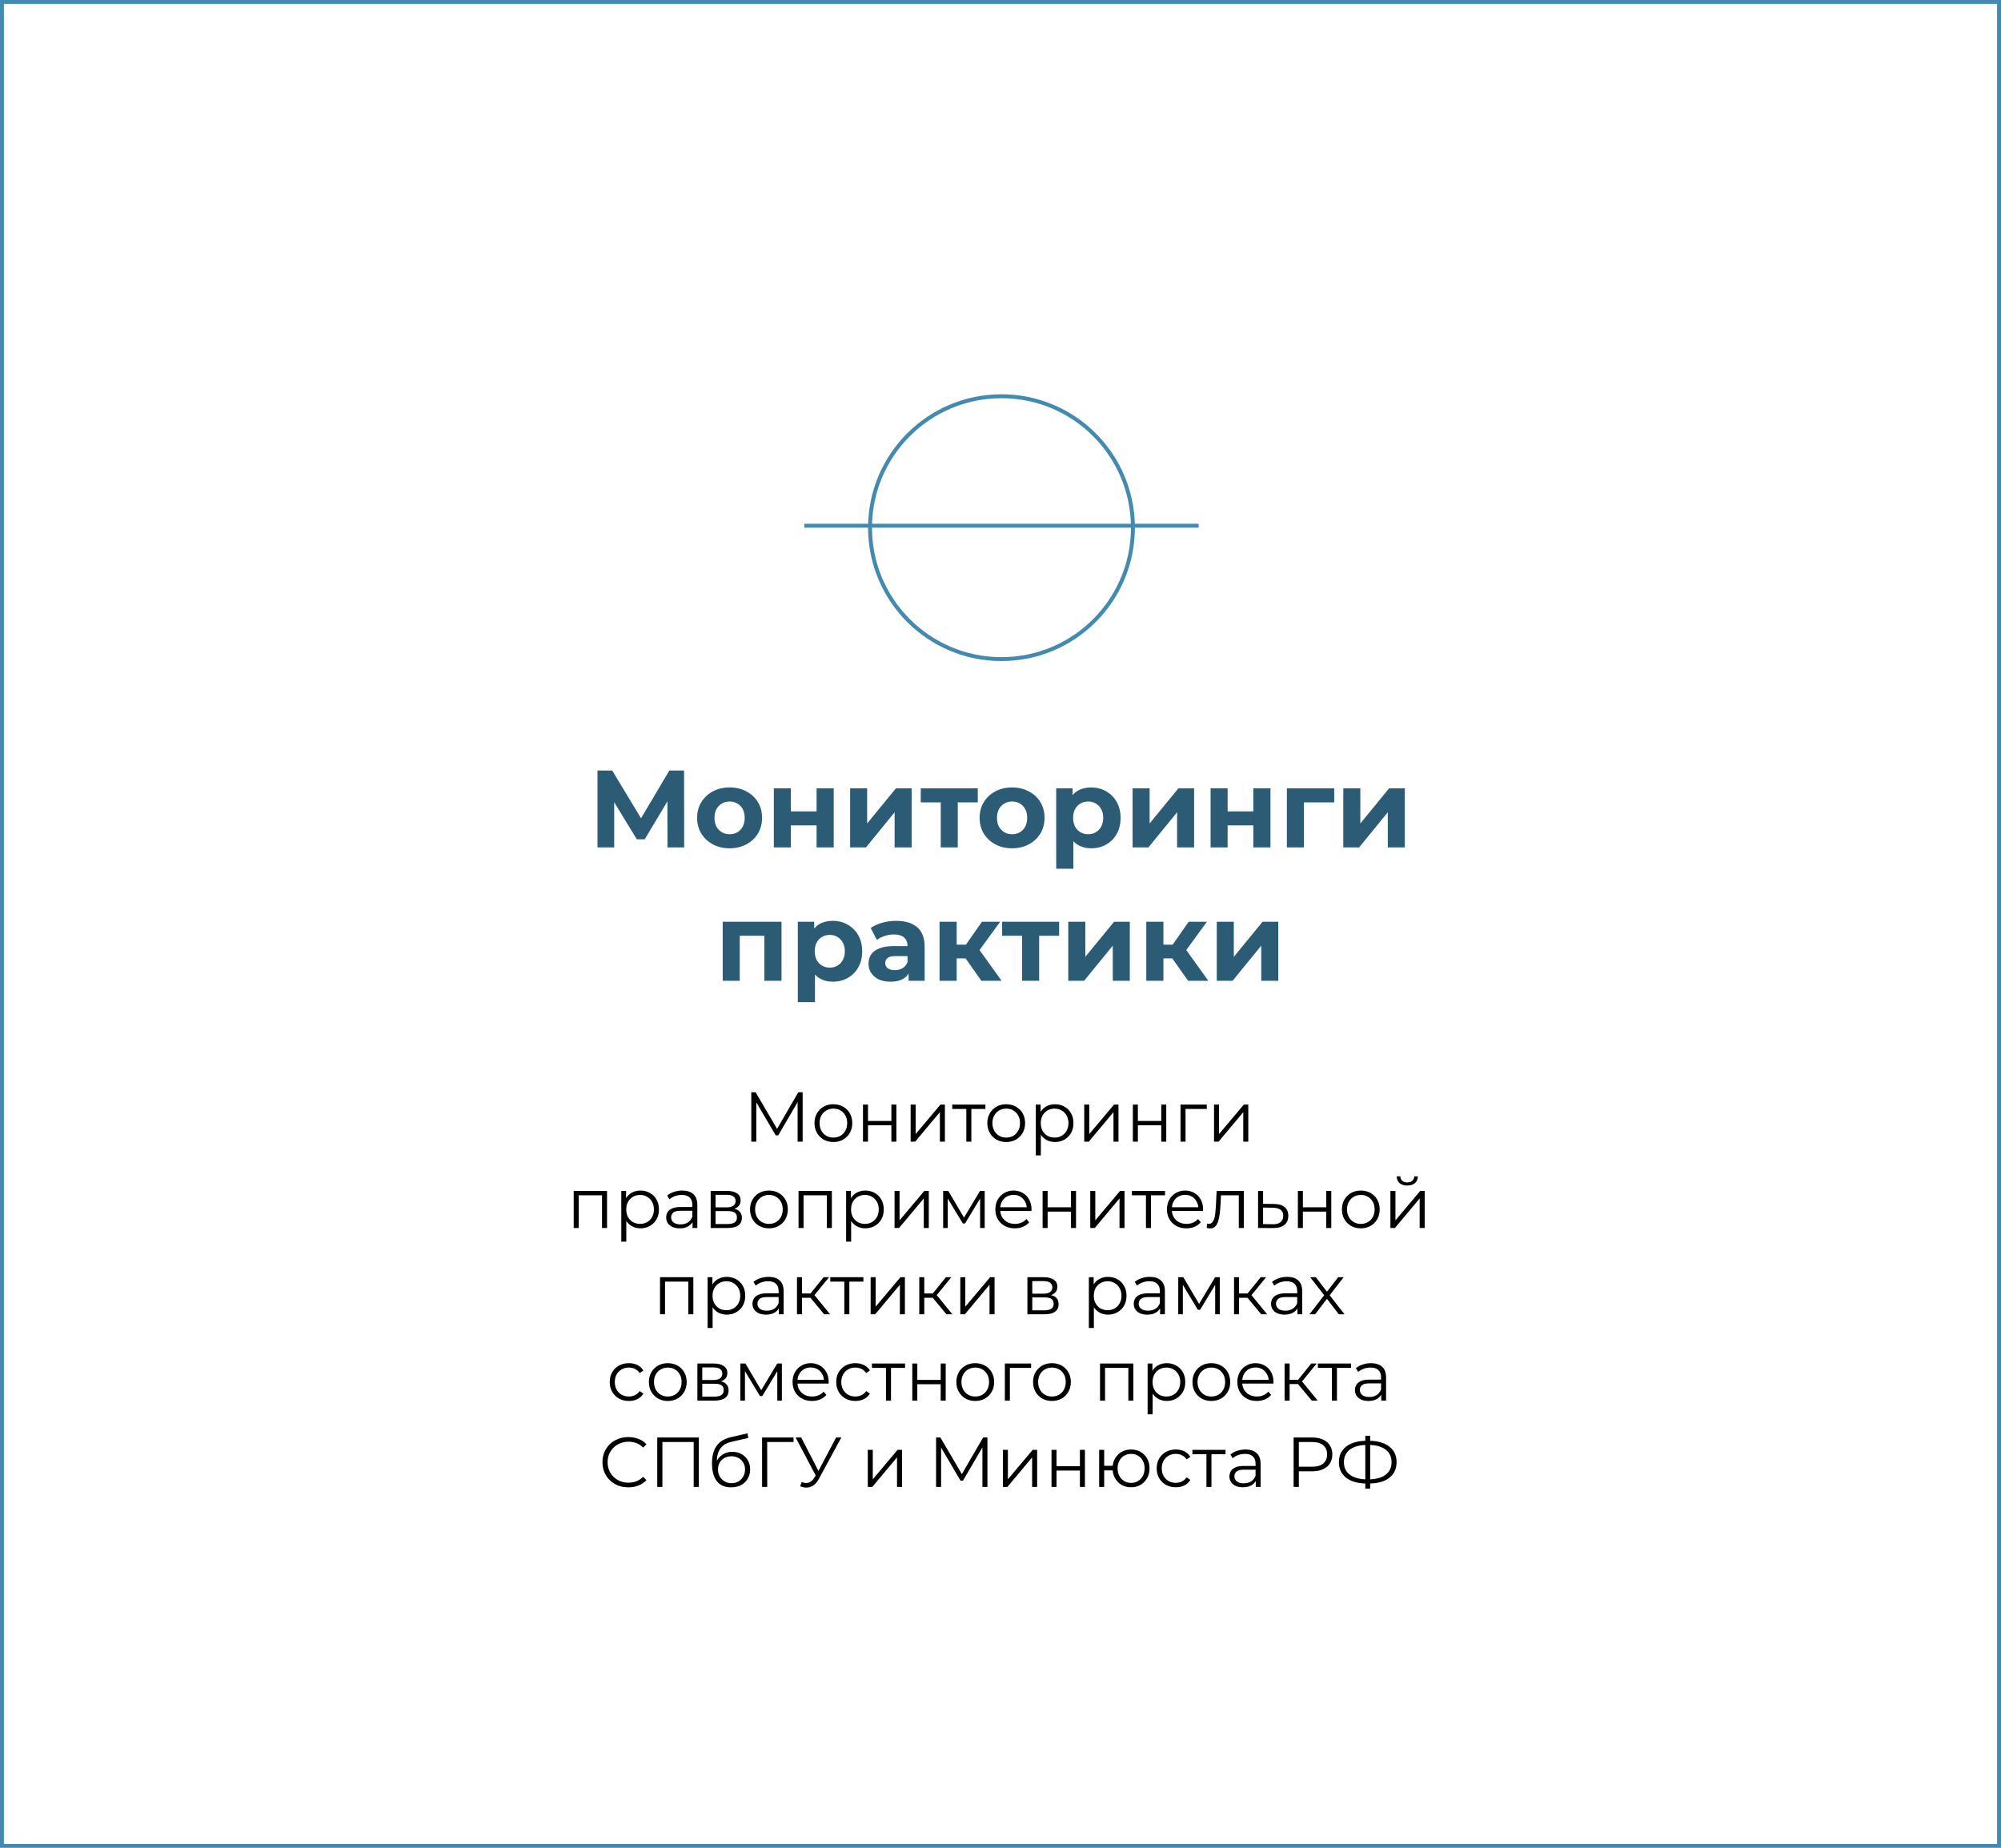 <?xml version="1.0" encoding="UTF-8"?> <svg xmlns="http://www.w3.org/2000/svg" width="510" height="471" viewBox="0 0 510 471" fill="none"><path d="M152.286 216V196.4H156.038L164.382 210.232H162.394L170.598 196.4H174.35L174.378 216H170.122L170.094 202.924H170.906L164.326 213.928H162.31L155.59 202.924H156.542V216H152.286ZM185.967 216.224C184.361 216.224 182.933 215.888 181.683 215.216C180.451 214.544 179.471 213.629 178.743 212.472C178.033 211.296 177.679 209.961 177.679 208.468C177.679 206.956 178.033 205.621 178.743 204.464C179.471 203.288 180.451 202.373 181.683 201.72C182.933 201.048 184.361 200.712 185.967 200.712C187.553 200.712 188.972 201.048 190.223 201.72C191.473 202.373 192.453 203.279 193.163 204.436C193.872 205.593 194.227 206.937 194.227 208.468C194.227 209.961 193.872 211.296 193.163 212.472C192.453 213.629 191.473 214.544 190.223 215.216C188.972 215.888 187.553 216.224 185.967 216.224ZM185.967 212.64C186.695 212.64 187.348 212.472 187.927 212.136C188.505 211.8 188.963 211.324 189.299 210.708C189.635 210.073 189.803 209.327 189.803 208.468C189.803 207.591 189.635 206.844 189.299 206.228C188.963 205.612 188.505 205.136 187.927 204.8C187.348 204.464 186.695 204.296 185.967 204.296C185.239 204.296 184.585 204.464 184.007 204.8C183.428 205.136 182.961 205.612 182.607 206.228C182.271 206.844 182.103 207.591 182.103 208.468C182.103 209.327 182.271 210.073 182.607 210.708C182.961 211.324 183.428 211.8 184.007 212.136C184.585 212.472 185.239 212.64 185.967 212.64ZM197.231 216V200.936H201.571V206.816H208.123V200.936H212.491V216H208.123V210.372H201.571V216H197.231ZM216.672 216V200.936H221.012V209.896L228.348 200.936H232.352V216H228.012V207.04L220.704 216H216.672ZM239.771 216V203.512L240.751 204.52H234.675V200.936H249.207V204.52H243.131L244.111 203.512V216H239.771ZM257.963 216.224C256.357 216.224 254.929 215.888 253.679 215.216C252.447 214.544 251.467 213.629 250.739 212.472C250.029 211.296 249.675 209.961 249.675 208.468C249.675 206.956 250.029 205.621 250.739 204.464C251.467 203.288 252.447 202.373 253.679 201.72C254.929 201.048 256.357 200.712 257.963 200.712C259.549 200.712 260.968 201.048 262.219 201.72C263.469 202.373 264.449 203.279 265.159 204.436C265.868 205.593 266.223 206.937 266.223 208.468C266.223 209.961 265.868 211.296 265.159 212.472C264.449 213.629 263.469 214.544 262.219 215.216C260.968 215.888 259.549 216.224 257.963 216.224ZM257.963 212.64C258.691 212.64 259.344 212.472 259.923 212.136C260.501 211.8 260.959 211.324 261.295 210.708C261.631 210.073 261.799 209.327 261.799 208.468C261.799 207.591 261.631 206.844 261.295 206.228C260.959 205.612 260.501 205.136 259.923 204.8C259.344 204.464 258.691 204.296 257.963 204.296C257.235 204.296 256.581 204.464 256.003 204.8C255.424 205.136 254.957 205.612 254.603 206.228C254.267 206.844 254.099 207.591 254.099 208.468C254.099 209.327 254.267 210.073 254.603 210.708C254.957 211.324 255.424 211.8 256.003 212.136C256.581 212.472 257.235 212.64 257.963 212.64ZM278.103 216.224C276.834 216.224 275.723 215.944 274.771 215.384C273.819 214.824 273.072 213.975 272.531 212.836C272.008 211.679 271.747 210.223 271.747 208.468C271.747 206.695 271.999 205.239 272.503 204.1C273.007 202.961 273.735 202.112 274.687 201.552C275.639 200.992 276.778 200.712 278.103 200.712C279.522 200.712 280.791 201.039 281.911 201.692C283.05 202.327 283.946 203.223 284.599 204.38C285.271 205.537 285.607 206.9 285.607 208.468C285.607 210.055 285.271 211.427 284.599 212.584C283.946 213.741 283.05 214.637 281.911 215.272C280.791 215.907 279.522 216.224 278.103 216.224ZM269.199 221.432V200.936H273.371V204.016L273.287 208.496L273.567 212.948V221.432H269.199ZM277.347 212.64C278.075 212.64 278.719 212.472 279.279 212.136C279.858 211.8 280.315 211.324 280.651 210.708C281.006 210.073 281.183 209.327 281.183 208.468C281.183 207.591 281.006 206.844 280.651 206.228C280.315 205.612 279.858 205.136 279.279 204.8C278.719 204.464 278.075 204.296 277.347 204.296C276.619 204.296 275.966 204.464 275.387 204.8C274.808 205.136 274.351 205.612 274.015 206.228C273.679 206.844 273.511 207.591 273.511 208.468C273.511 209.327 273.679 210.073 274.015 210.708C274.351 211.324 274.808 211.8 275.387 212.136C275.966 212.472 276.619 212.64 277.347 212.64ZM288.668 216V200.936H293.008V209.896L300.344 200.936H304.348V216H300.008V207.04L292.7 216H288.668ZM308.547 216V200.936H312.887V206.816H319.439V200.936H323.807V216H319.439V210.372H312.887V216H308.547ZM327.989 216V200.936H340.057V204.52H331.349L332.329 203.568V216H327.989ZM342.371 216V200.936H346.711V209.896L354.047 200.936H358.051V216H353.711V207.04L346.403 216H342.371ZM184.202 250V234.936H199.182V250H194.814V237.54L195.794 238.52H187.562L188.542 237.54V250H184.202ZM212.246 250.224C210.976 250.224 209.866 249.944 208.914 249.384C207.962 248.824 207.215 247.975 206.674 246.836C206.151 245.679 205.89 244.223 205.89 242.468C205.89 240.695 206.142 239.239 206.646 238.1C207.15 236.961 207.878 236.112 208.83 235.552C209.782 234.992 210.92 234.712 212.246 234.712C213.664 234.712 214.934 235.039 216.054 235.692C217.192 236.327 218.088 237.223 218.742 238.38C219.414 239.537 219.75 240.9 219.75 242.468C219.75 244.055 219.414 245.427 218.742 246.584C218.088 247.741 217.192 248.637 216.054 249.272C214.934 249.907 213.664 250.224 212.246 250.224ZM203.342 255.432V234.936H207.514V238.016L207.43 242.496L207.71 246.948V255.432H203.342ZM211.49 246.64C212.218 246.64 212.862 246.472 213.422 246.136C214 245.8 214.458 245.324 214.794 244.708C215.148 244.073 215.326 243.327 215.326 242.468C215.326 241.591 215.148 240.844 214.794 240.228C214.458 239.612 214 239.136 213.422 238.8C212.862 238.464 212.218 238.296 211.49 238.296C210.762 238.296 210.108 238.464 209.53 238.8C208.951 239.136 208.494 239.612 208.158 240.228C207.822 240.844 207.654 241.591 207.654 242.468C207.654 243.327 207.822 244.073 208.158 244.708C208.494 245.324 208.951 245.8 209.53 246.136C210.108 246.472 210.762 246.64 211.49 246.64ZM231.581 250V247.06L231.301 246.416V241.152C231.301 240.219 231.012 239.491 230.433 238.968C229.873 238.445 229.005 238.184 227.829 238.184C227.026 238.184 226.233 238.315 225.449 238.576C224.684 238.819 224.03 239.155 223.489 239.584L221.921 236.532C222.742 235.953 223.732 235.505 224.889 235.188C226.046 234.871 227.222 234.712 228.417 234.712C230.713 234.712 232.496 235.253 233.765 236.336C235.034 237.419 235.669 239.108 235.669 241.404V250H231.581ZM226.989 250.224C225.813 250.224 224.805 250.028 223.965 249.636C223.125 249.225 222.481 248.675 222.033 247.984C221.585 247.293 221.361 246.519 221.361 245.66C221.361 244.764 221.576 243.98 222.005 243.308C222.453 242.636 223.153 242.113 224.105 241.74C225.057 241.348 226.298 241.152 227.829 241.152H231.833V243.7H228.305C227.278 243.7 226.569 243.868 226.177 244.204C225.804 244.54 225.617 244.96 225.617 245.464C225.617 246.024 225.832 246.472 226.261 246.808C226.709 247.125 227.316 247.284 228.081 247.284C228.809 247.284 229.462 247.116 230.041 246.78C230.62 246.425 231.04 245.912 231.301 245.24L231.973 247.256C231.656 248.227 231.077 248.964 230.237 249.468C229.397 249.972 228.314 250.224 226.989 250.224ZM250.131 250L245.091 242.86L248.647 240.76L255.283 250H250.131ZM239.463 250V234.936H243.831V250H239.463ZM242.543 244.288V240.788H247.807V244.288H242.543ZM249.067 242.972L244.979 242.524L250.271 234.936H254.919L249.067 242.972ZM260.511 250V237.512L261.491 238.52H255.415V234.936H269.947V238.52H263.871L264.851 237.512V250H260.511ZM272.276 250V234.936H276.616V243.896L283.952 234.936H287.956V250H283.616V241.04L276.308 250H272.276ZM302.823 250L297.783 242.86L301.339 240.76L307.975 250H302.823ZM292.155 250V234.936H296.523V250H292.155ZM295.235 244.288V240.788H300.499V244.288H295.235ZM301.759 242.972L297.671 242.524L302.963 234.936H307.611L301.759 242.972ZM310.12 250V234.936H314.46V243.896L321.796 234.936H325.8V250H321.46V241.04L314.152 250H310.12Z" fill="#2C5C75"></path><path d="M0.5 0.5H509.5V470.5H0.5V0.5Z" stroke="#428AAF"></path><path d="M191.483 291V278.4H192.581L198.341 288.228H197.765L203.471 278.4H204.569V291H203.291V280.398H203.597L198.341 289.398H197.711L192.419 280.398H192.761V291H191.483ZM212.397 291.09C211.485 291.09 210.663 290.886 209.931 290.478C209.211 290.058 208.641 289.488 208.221 288.768C207.801 288.036 207.591 287.202 207.591 286.266C207.591 285.318 207.801 284.484 208.221 283.764C208.641 283.044 209.211 282.48 209.931 282.072C210.651 281.664 211.473 281.46 212.397 281.46C213.333 281.46 214.161 281.664 214.881 282.072C215.613 282.48 216.183 283.044 216.591 283.764C217.011 284.484 217.221 285.318 217.221 286.266C217.221 287.202 217.011 288.036 216.591 288.768C216.183 289.488 215.613 290.058 214.881 290.478C214.149 290.886 213.321 291.09 212.397 291.09ZM212.397 289.956C213.081 289.956 213.687 289.806 214.215 289.506C214.743 289.194 215.157 288.762 215.457 288.21C215.769 287.646 215.925 286.998 215.925 286.266C215.925 285.522 215.769 284.874 215.457 284.322C215.157 283.77 214.743 283.344 214.215 283.044C213.687 282.732 213.087 282.576 212.415 282.576C211.743 282.576 211.143 282.732 210.615 283.044C210.087 283.344 209.667 283.77 209.355 284.322C209.043 284.874 208.887 285.522 208.887 286.266C208.887 286.998 209.043 287.646 209.355 288.21C209.667 288.762 210.087 289.194 210.615 289.506C211.143 289.806 211.737 289.956 212.397 289.956ZM219.952 291V281.55H221.23V285.726H227.188V281.55H228.466V291H227.188V286.824H221.23V291H219.952ZM232.099 291V281.55H233.377V289.056L239.695 281.55H240.829V291H239.551V283.476L233.251 291H232.099ZM246.291 291V282.324L246.615 282.666H242.709V281.55H251.151V282.666H247.245L247.569 282.324V291H246.291ZM256.448 291.09C255.536 291.09 254.714 290.886 253.982 290.478C253.262 290.058 252.692 289.488 252.272 288.768C251.852 288.036 251.642 287.202 251.642 286.266C251.642 285.318 251.852 284.484 252.272 283.764C252.692 283.044 253.262 282.48 253.982 282.072C254.702 281.664 255.524 281.46 256.448 281.46C257.384 281.46 258.212 281.664 258.932 282.072C259.664 282.48 260.234 283.044 260.642 283.764C261.062 284.484 261.272 285.318 261.272 286.266C261.272 287.202 261.062 288.036 260.642 288.768C260.234 289.488 259.664 290.058 258.932 290.478C258.2 290.886 257.372 291.09 256.448 291.09ZM256.448 289.956C257.132 289.956 257.738 289.806 258.266 289.506C258.794 289.194 259.208 288.762 259.508 288.21C259.82 287.646 259.976 286.998 259.976 286.266C259.976 285.522 259.82 284.874 259.508 284.322C259.208 283.77 258.794 283.344 258.266 283.044C257.738 282.732 257.138 282.576 256.466 282.576C255.794 282.576 255.194 282.732 254.666 283.044C254.138 283.344 253.718 283.77 253.406 284.322C253.094 284.874 252.938 285.522 252.938 286.266C252.938 286.998 253.094 287.646 253.406 288.21C253.718 288.762 254.138 289.194 254.666 289.506C255.194 289.806 255.788 289.956 256.448 289.956ZM268.881 291.09C268.065 291.09 267.327 290.904 266.667 290.532C266.007 290.148 265.479 289.602 265.083 288.894C264.699 288.174 264.507 287.298 264.507 286.266C264.507 285.234 264.699 284.364 265.083 283.656C265.467 282.936 265.989 282.39 266.649 282.018C267.309 281.646 268.053 281.46 268.881 281.46C269.781 281.46 270.585 281.664 271.293 282.072C272.013 282.468 272.577 283.032 272.985 283.764C273.393 284.484 273.597 285.318 273.597 286.266C273.597 287.226 273.393 288.066 272.985 288.786C272.577 289.506 272.013 290.07 271.293 290.478C270.585 290.886 269.781 291.09 268.881 291.09ZM264.003 294.492V281.55H265.227V284.394L265.101 286.284L265.281 288.192V294.492H264.003ZM268.791 289.956C269.463 289.956 270.063 289.806 270.591 289.506C271.119 289.194 271.539 288.762 271.851 288.21C272.163 287.646 272.319 286.998 272.319 286.266C272.319 285.534 272.163 284.892 271.851 284.34C271.539 283.788 271.119 283.356 270.591 283.044C270.063 282.732 269.463 282.576 268.791 282.576C268.119 282.576 267.513 282.732 266.973 283.044C266.445 283.356 266.025 283.788 265.713 284.34C265.413 284.892 265.263 285.534 265.263 286.266C265.263 286.998 265.413 287.646 265.713 288.21C266.025 288.762 266.445 289.194 266.973 289.506C267.513 289.806 268.119 289.956 268.791 289.956ZM276.343 291V281.55H277.621V289.056L283.939 281.55H285.073V291H283.795V283.476L277.495 291H276.343ZM288.735 291V281.55H290.013V285.726H295.971V281.55H297.249V291H295.971V286.824H290.013V291H288.735ZM300.882 291V281.55H307.578V282.666H301.836L302.16 282.342V291H300.882ZM309.425 291V281.55H310.703V289.056L317.021 281.55H318.155V291H316.877V283.476L310.577 291H309.425ZM146.221 313V303.55H154.717V313H153.439V304.324L153.763 304.666H147.175L147.499 304.324V313H146.221ZM163.228 313.09C162.412 313.09 161.674 312.904 161.014 312.532C160.354 312.148 159.826 311.602 159.43 310.894C159.046 310.174 158.854 309.298 158.854 308.266C158.854 307.234 159.046 306.364 159.43 305.656C159.814 304.936 160.336 304.39 160.996 304.018C161.656 303.646 162.4 303.46 163.228 303.46C164.128 303.46 164.932 303.664 165.64 304.072C166.36 304.468 166.924 305.032 167.332 305.764C167.74 306.484 167.944 307.318 167.944 308.266C167.944 309.226 167.74 310.066 167.332 310.786C166.924 311.506 166.36 312.07 165.64 312.478C164.932 312.886 164.128 313.09 163.228 313.09ZM158.35 316.492V303.55H159.574V306.394L159.448 308.284L159.628 310.192V316.492H158.35ZM163.138 311.956C163.81 311.956 164.41 311.806 164.938 311.506C165.466 311.194 165.886 310.762 166.198 310.21C166.51 309.646 166.666 308.998 166.666 308.266C166.666 307.534 166.51 306.892 166.198 306.34C165.886 305.788 165.466 305.356 164.938 305.044C164.41 304.732 163.81 304.576 163.138 304.576C162.466 304.576 161.86 304.732 161.32 305.044C160.792 305.356 160.372 305.788 160.06 306.34C159.76 306.892 159.61 307.534 159.61 308.266C159.61 308.998 159.76 309.646 160.06 310.21C160.372 310.762 160.792 311.194 161.32 311.506C161.86 311.806 162.466 311.956 163.138 311.956ZM176.505 313V310.912L176.451 310.57V307.078C176.451 306.274 176.223 305.656 175.767 305.224C175.323 304.792 174.657 304.576 173.769 304.576C173.157 304.576 172.575 304.678 172.023 304.882C171.471 305.086 171.003 305.356 170.619 305.692L170.043 304.738C170.523 304.33 171.099 304.018 171.771 303.802C172.443 303.574 173.151 303.46 173.895 303.46C175.119 303.46 176.061 303.766 176.721 304.378C177.393 304.978 177.729 305.896 177.729 307.132V313H176.505ZM173.247 313.09C172.539 313.09 171.921 312.976 171.393 312.748C170.877 312.508 170.481 312.184 170.205 311.776C169.929 311.356 169.791 310.876 169.791 310.336C169.791 309.844 169.905 309.4 170.133 309.004C170.373 308.596 170.757 308.272 171.285 308.032C171.825 307.78 172.545 307.654 173.445 307.654H176.703V308.608H173.481C172.569 308.608 171.933 308.77 171.573 309.094C171.225 309.418 171.051 309.82 171.051 310.3C171.051 310.84 171.261 311.272 171.681 311.596C172.101 311.92 172.689 312.082 173.445 312.082C174.165 312.082 174.783 311.92 175.299 311.596C175.827 311.26 176.211 310.78 176.451 310.156L176.739 311.038C176.499 311.662 176.079 312.16 175.479 312.532C174.891 312.904 174.147 313.09 173.247 313.09ZM181.131 313V303.55H185.307C186.375 303.55 187.215 303.754 187.827 304.162C188.451 304.57 188.763 305.17 188.763 305.962C188.763 306.73 188.469 307.324 187.881 307.744C187.293 308.152 186.519 308.356 185.559 308.356L185.811 307.978C186.939 307.978 187.767 308.188 188.295 308.608C188.823 309.028 189.087 309.634 189.087 310.426C189.087 311.242 188.787 311.878 188.187 312.334C187.599 312.778 186.681 313 185.433 313H181.131ZM182.373 311.992H185.379C186.183 311.992 186.789 311.866 187.197 311.614C187.617 311.35 187.827 310.93 187.827 310.354C187.827 309.778 187.641 309.358 187.269 309.094C186.897 308.83 186.309 308.698 185.505 308.698H182.373V311.992ZM182.373 307.744H185.217C185.949 307.744 186.507 307.606 186.891 307.33C187.287 307.054 187.485 306.652 187.485 306.124C187.485 305.596 187.287 305.2 186.891 304.936C186.507 304.672 185.949 304.54 185.217 304.54H182.373V307.744ZM195.97 313.09C195.058 313.09 194.236 312.886 193.504 312.478C192.784 312.058 192.214 311.488 191.794 310.768C191.374 310.036 191.164 309.202 191.164 308.266C191.164 307.318 191.374 306.484 191.794 305.764C192.214 305.044 192.784 304.48 193.504 304.072C194.224 303.664 195.046 303.46 195.97 303.46C196.906 303.46 197.734 303.664 198.454 304.072C199.186 304.48 199.756 305.044 200.164 305.764C200.584 306.484 200.794 307.318 200.794 308.266C200.794 309.202 200.584 310.036 200.164 310.768C199.756 311.488 199.186 312.058 198.454 312.478C197.722 312.886 196.894 313.09 195.97 313.09ZM195.97 311.956C196.654 311.956 197.26 311.806 197.788 311.506C198.316 311.194 198.73 310.762 199.03 310.21C199.342 309.646 199.498 308.998 199.498 308.266C199.498 307.522 199.342 306.874 199.03 306.322C198.73 305.77 198.316 305.344 197.788 305.044C197.26 304.732 196.66 304.576 195.988 304.576C195.316 304.576 194.716 304.732 194.188 305.044C193.66 305.344 193.24 305.77 192.928 306.322C192.616 306.874 192.46 307.522 192.46 308.266C192.46 308.998 192.616 309.646 192.928 310.21C193.24 310.762 193.66 311.194 194.188 311.506C194.716 311.806 195.31 311.956 195.97 311.956ZM203.525 313V303.55H212.021V313H210.743V304.324L211.067 304.666H204.479L204.803 304.324V313H203.525ZM220.532 313.09C219.716 313.09 218.978 312.904 218.318 312.532C217.658 312.148 217.13 311.602 216.734 310.894C216.35 310.174 216.158 309.298 216.158 308.266C216.158 307.234 216.35 306.364 216.734 305.656C217.118 304.936 217.64 304.39 218.3 304.018C218.96 303.646 219.704 303.46 220.532 303.46C221.432 303.46 222.236 303.664 222.944 304.072C223.664 304.468 224.228 305.032 224.636 305.764C225.044 306.484 225.248 307.318 225.248 308.266C225.248 309.226 225.044 310.066 224.636 310.786C224.228 311.506 223.664 312.07 222.944 312.478C222.236 312.886 221.432 313.09 220.532 313.09ZM215.654 316.492V303.55H216.878V306.394L216.752 308.284L216.932 310.192V316.492H215.654ZM220.442 311.956C221.114 311.956 221.714 311.806 222.242 311.506C222.77 311.194 223.19 310.762 223.502 310.21C223.814 309.646 223.97 308.998 223.97 308.266C223.97 307.534 223.814 306.892 223.502 306.34C223.19 305.788 222.77 305.356 222.242 305.044C221.714 304.732 221.114 304.576 220.442 304.576C219.77 304.576 219.164 304.732 218.624 305.044C218.096 305.356 217.676 305.788 217.364 306.34C217.064 306.892 216.914 307.534 216.914 308.266C216.914 308.998 217.064 309.646 217.364 310.21C217.676 310.762 218.096 311.194 218.624 311.506C219.164 311.806 219.77 311.956 220.442 311.956ZM227.994 313V303.55H229.272V311.056L235.59 303.55H236.724V313H235.446V305.476L229.146 313H227.994ZM240.387 313V303.55H241.683L245.967 310.804H245.427L249.783 303.55H250.971V313H249.801V305.008L250.035 305.116L245.967 311.848H245.391L241.287 305.044L241.557 304.99V313H240.387ZM258.657 313.09C257.673 313.09 256.809 312.886 256.065 312.478C255.321 312.058 254.739 311.488 254.319 310.768C253.899 310.036 253.689 309.202 253.689 308.266C253.689 307.33 253.887 306.502 254.283 305.782C254.691 305.062 255.243 304.498 255.939 304.09C256.647 303.67 257.439 303.46 258.315 303.46C259.203 303.46 259.989 303.664 260.673 304.072C261.369 304.468 261.915 305.032 262.311 305.764C262.707 306.484 262.905 307.318 262.905 308.266C262.905 308.326 262.899 308.392 262.887 308.464C262.887 308.524 262.887 308.59 262.887 308.662H254.661V307.708H262.203L261.699 308.086C261.699 307.402 261.549 306.796 261.249 306.268C260.961 305.728 260.565 305.308 260.061 305.008C259.557 304.708 258.975 304.558 258.315 304.558C257.667 304.558 257.085 304.708 256.569 305.008C256.053 305.308 255.651 305.728 255.363 306.268C255.075 306.808 254.931 307.426 254.931 308.122V308.32C254.931 309.04 255.087 309.676 255.399 310.228C255.723 310.768 256.167 311.194 256.731 311.506C257.307 311.806 257.961 311.956 258.693 311.956C259.269 311.956 259.803 311.854 260.295 311.65C260.799 311.446 261.231 311.134 261.591 310.714L262.311 311.542C261.891 312.046 261.363 312.43 260.727 312.694C260.103 312.958 259.413 313.09 258.657 313.09ZM265.734 313V303.55H267.012V307.726H272.97V303.55H274.248V313H272.97V308.824H267.012V313H265.734ZM277.881 313V303.55H279.159V311.056L285.477 303.55H286.611V313H285.333V305.476L279.033 313H277.881ZM292.073 313V304.324L292.397 304.666H288.491V303.55H296.933V304.666H293.027L293.351 304.324V313H292.073ZM302.392 313.09C301.408 313.09 300.544 312.886 299.8 312.478C299.056 312.058 298.474 311.488 298.054 310.768C297.634 310.036 297.424 309.202 297.424 308.266C297.424 307.33 297.622 306.502 298.018 305.782C298.426 305.062 298.978 304.498 299.674 304.09C300.382 303.67 301.174 303.46 302.05 303.46C302.938 303.46 303.724 303.664 304.408 304.072C305.104 304.468 305.65 305.032 306.046 305.764C306.442 306.484 306.64 307.318 306.64 308.266C306.64 308.326 306.634 308.392 306.622 308.464C306.622 308.524 306.622 308.59 306.622 308.662H298.396V307.708H305.938L305.434 308.086C305.434 307.402 305.284 306.796 304.984 306.268C304.696 305.728 304.3 305.308 303.796 305.008C303.292 304.708 302.71 304.558 302.05 304.558C301.402 304.558 300.82 304.708 300.304 305.008C299.788 305.308 299.386 305.728 299.098 306.268C298.81 306.808 298.666 307.426 298.666 308.122V308.32C298.666 309.04 298.822 309.676 299.134 310.228C299.458 310.768 299.902 311.194 300.466 311.506C301.042 311.806 301.696 311.956 302.428 311.956C303.004 311.956 303.538 311.854 304.03 311.65C304.534 311.446 304.966 311.134 305.326 310.714L306.046 311.542C305.626 312.046 305.098 312.43 304.462 312.694C303.838 312.958 303.148 313.09 302.392 313.09ZM307.547 312.982L307.637 311.884C307.721 311.896 307.799 311.914 307.871 311.938C307.955 311.95 308.027 311.956 308.087 311.956C308.471 311.956 308.777 311.812 309.005 311.524C309.245 311.236 309.425 310.852 309.545 310.372C309.665 309.892 309.749 309.352 309.797 308.752C309.845 308.14 309.887 307.528 309.923 306.916L310.085 303.55H317.015V313H315.737V304.288L316.061 304.666H310.913L311.219 304.27L311.075 307.006C311.039 307.822 310.973 308.602 310.877 309.346C310.793 310.09 310.655 310.744 310.463 311.308C310.283 311.872 310.031 312.316 309.707 312.64C309.383 312.952 308.969 313.108 308.465 313.108C308.321 313.108 308.171 313.096 308.015 313.072C307.871 313.048 307.715 313.018 307.547 312.982ZM324.716 306.88C325.904 306.892 326.804 307.156 327.416 307.672C328.04 308.188 328.352 308.932 328.352 309.904C328.352 310.912 328.016 311.686 327.344 312.226C326.684 312.766 325.724 313.03 324.464 313.018L320.648 313V303.55H321.926V306.844L324.716 306.88ZM324.392 312.046C325.268 312.058 325.928 311.884 326.372 311.524C326.828 311.152 327.056 310.612 327.056 309.904C327.056 309.196 326.834 308.68 326.39 308.356C325.946 308.02 325.28 307.846 324.392 307.834L321.926 307.798V312.01L324.392 312.046ZM330.791 313V303.55H332.069V307.726H338.027V303.55H339.305V313H338.027V308.824H332.069V313H330.791ZM346.825 313.09C345.913 313.09 345.091 312.886 344.359 312.478C343.639 312.058 343.069 311.488 342.649 310.768C342.229 310.036 342.019 309.202 342.019 308.266C342.019 307.318 342.229 306.484 342.649 305.764C343.069 305.044 343.639 304.48 344.359 304.072C345.079 303.664 345.901 303.46 346.825 303.46C347.761 303.46 348.589 303.664 349.309 304.072C350.041 304.48 350.611 305.044 351.019 305.764C351.439 306.484 351.649 307.318 351.649 308.266C351.649 309.202 351.439 310.036 351.019 310.768C350.611 311.488 350.041 312.058 349.309 312.478C348.577 312.886 347.749 313.09 346.825 313.09ZM346.825 311.956C347.509 311.956 348.115 311.806 348.643 311.506C349.171 311.194 349.585 310.762 349.885 310.21C350.197 309.646 350.353 308.998 350.353 308.266C350.353 307.522 350.197 306.874 349.885 306.322C349.585 305.77 349.171 305.344 348.643 305.044C348.115 304.732 347.515 304.576 346.843 304.576C346.171 304.576 345.571 304.732 345.043 305.044C344.515 305.344 344.095 305.77 343.783 306.322C343.471 306.874 343.315 307.522 343.315 308.266C343.315 308.998 343.471 309.646 343.783 310.21C344.095 310.762 344.515 311.194 345.043 311.506C345.571 311.806 346.165 311.956 346.825 311.956ZM354.381 313V303.55H355.659V311.056L361.977 303.55H363.111V313H361.833V305.476L355.533 313H354.381ZM358.665 302.182C357.873 302.182 357.231 301.984 356.739 301.588C356.259 301.18 356.007 300.598 355.983 299.842H356.901C356.913 300.322 357.081 300.7 357.405 300.976C357.729 301.252 358.149 301.39 358.665 301.39C359.181 301.39 359.601 301.252 359.925 300.976C360.261 300.7 360.435 300.322 360.447 299.842H361.365C361.353 300.598 361.101 301.18 360.609 301.588C360.117 301.984 359.469 302.182 358.665 302.182ZM168.22 335V325.55H176.716V335H175.438V326.324L175.762 326.666H169.174L169.498 326.324V335H168.22ZM185.227 335.09C184.411 335.09 183.673 334.904 183.013 334.532C182.353 334.148 181.825 333.602 181.429 332.894C181.045 332.174 180.853 331.298 180.853 330.266C180.853 329.234 181.045 328.364 181.429 327.656C181.813 326.936 182.335 326.39 182.995 326.018C183.655 325.646 184.399 325.46 185.227 325.46C186.127 325.46 186.931 325.664 187.639 326.072C188.359 326.468 188.923 327.032 189.331 327.764C189.739 328.484 189.943 329.318 189.943 330.266C189.943 331.226 189.739 332.066 189.331 332.786C188.923 333.506 188.359 334.07 187.639 334.478C186.931 334.886 186.127 335.09 185.227 335.09ZM180.349 338.492V325.55H181.573V328.394L181.447 330.284L181.627 332.192V338.492H180.349ZM185.137 333.956C185.809 333.956 186.409 333.806 186.937 333.506C187.465 333.194 187.885 332.762 188.197 332.21C188.509 331.646 188.665 330.998 188.665 330.266C188.665 329.534 188.509 328.892 188.197 328.34C187.885 327.788 187.465 327.356 186.937 327.044C186.409 326.732 185.809 326.576 185.137 326.576C184.465 326.576 183.859 326.732 183.319 327.044C182.791 327.356 182.371 327.788 182.059 328.34C181.759 328.892 181.609 329.534 181.609 330.266C181.609 330.998 181.759 331.646 182.059 332.21C182.371 332.762 182.791 333.194 183.319 333.506C183.859 333.806 184.465 333.956 185.137 333.956ZM198.504 335V332.912L198.45 332.57V329.078C198.45 328.274 198.222 327.656 197.766 327.224C197.322 326.792 196.656 326.576 195.768 326.576C195.156 326.576 194.574 326.678 194.022 326.882C193.47 327.086 193.002 327.356 192.618 327.692L192.042 326.738C192.522 326.33 193.098 326.018 193.77 325.802C194.442 325.574 195.15 325.46 195.894 325.46C197.118 325.46 198.06 325.766 198.72 326.378C199.392 326.978 199.728 327.896 199.728 329.132V335H198.504ZM195.246 335.09C194.538 335.09 193.92 334.976 193.392 334.748C192.876 334.508 192.48 334.184 192.204 333.776C191.928 333.356 191.79 332.876 191.79 332.336C191.79 331.844 191.904 331.4 192.132 331.004C192.372 330.596 192.756 330.272 193.284 330.032C193.824 329.78 194.544 329.654 195.444 329.654H198.702V330.608H195.48C194.568 330.608 193.932 330.77 193.572 331.094C193.224 331.418 193.05 331.82 193.05 332.3C193.05 332.84 193.26 333.272 193.68 333.596C194.1 333.92 194.688 334.082 195.444 334.082C196.164 334.082 196.782 333.92 197.298 333.596C197.826 333.26 198.21 332.78 198.45 332.156L198.738 333.038C198.498 333.662 198.078 334.16 197.478 334.532C196.89 334.904 196.146 335.09 195.246 335.09ZM210.06 335L206.172 330.32L207.234 329.69L211.572 335H210.06ZM203.13 335V325.55H204.408V335H203.13ZM204.012 330.788V329.69H207.054V330.788H204.012ZM207.342 330.41L206.154 330.23L209.916 325.55H211.302L207.342 330.41ZM215.195 335V326.324L215.519 326.666H211.613V325.55H220.055V326.666H216.149L216.473 326.324V335H215.195ZM221.903 335V325.55H223.181V333.056L229.499 325.55H230.633V335H229.355V327.476L223.055 335H221.903ZM241.226 335L237.338 330.32L238.4 329.69L242.738 335H241.226ZM234.296 335V325.55H235.574V335H234.296ZM235.178 330.788V329.69H238.22V330.788H235.178ZM238.508 330.41L237.32 330.23L241.082 325.55H242.468L238.508 330.41ZM244.755 335V325.55H246.033V333.056L252.351 325.55H253.485V335H252.207V327.476L245.907 335H244.755ZM261.858 335V325.55H266.034C267.102 325.55 267.942 325.754 268.554 326.162C269.178 326.57 269.49 327.17 269.49 327.962C269.49 328.73 269.196 329.324 268.608 329.744C268.02 330.152 267.246 330.356 266.286 330.356L266.538 329.978C267.666 329.978 268.494 330.188 269.022 330.608C269.55 331.028 269.814 331.634 269.814 332.426C269.814 333.242 269.514 333.878 268.914 334.334C268.326 334.778 267.408 335 266.16 335H261.858ZM263.1 333.992H266.106C266.91 333.992 267.516 333.866 267.924 333.614C268.344 333.35 268.554 332.93 268.554 332.354C268.554 331.778 268.368 331.358 267.996 331.094C267.624 330.83 267.036 330.698 266.232 330.698H263.1V333.992ZM263.1 329.744H265.944C266.676 329.744 267.234 329.606 267.618 329.33C268.014 329.054 268.212 328.652 268.212 328.124C268.212 327.596 268.014 327.2 267.618 326.936C267.234 326.672 266.676 326.54 265.944 326.54H263.1V329.744ZM282.398 335.09C281.582 335.09 280.844 334.904 280.184 334.532C279.524 334.148 278.996 333.602 278.6 332.894C278.216 332.174 278.024 331.298 278.024 330.266C278.024 329.234 278.216 328.364 278.6 327.656C278.984 326.936 279.506 326.39 280.166 326.018C280.826 325.646 281.57 325.46 282.398 325.46C283.298 325.46 284.102 325.664 284.81 326.072C285.53 326.468 286.094 327.032 286.502 327.764C286.91 328.484 287.114 329.318 287.114 330.266C287.114 331.226 286.91 332.066 286.502 332.786C286.094 333.506 285.53 334.07 284.81 334.478C284.102 334.886 283.298 335.09 282.398 335.09ZM277.52 338.492V325.55H278.744V328.394L278.618 330.284L278.798 332.192V338.492H277.52ZM282.308 333.956C282.98 333.956 283.58 333.806 284.108 333.506C284.636 333.194 285.056 332.762 285.368 332.21C285.68 331.646 285.836 330.998 285.836 330.266C285.836 329.534 285.68 328.892 285.368 328.34C285.056 327.788 284.636 327.356 284.108 327.044C283.58 326.732 282.98 326.576 282.308 326.576C281.636 326.576 281.03 326.732 280.49 327.044C279.962 327.356 279.542 327.788 279.23 328.34C278.93 328.892 278.78 329.534 278.78 330.266C278.78 330.998 278.93 331.646 279.23 332.21C279.542 332.762 279.962 333.194 280.49 333.506C281.03 333.806 281.636 333.956 282.308 333.956ZM295.676 335V332.912L295.622 332.57V329.078C295.622 328.274 295.394 327.656 294.938 327.224C294.494 326.792 293.828 326.576 292.94 326.576C292.328 326.576 291.746 326.678 291.194 326.882C290.642 327.086 290.174 327.356 289.79 327.692L289.214 326.738C289.694 326.33 290.27 326.018 290.942 325.802C291.614 325.574 292.322 325.46 293.066 325.46C294.29 325.46 295.232 325.766 295.892 326.378C296.564 326.978 296.9 327.896 296.9 329.132V335H295.676ZM292.418 335.09C291.71 335.09 291.092 334.976 290.564 334.748C290.048 334.508 289.652 334.184 289.376 333.776C289.1 333.356 288.962 332.876 288.962 332.336C288.962 331.844 289.076 331.4 289.304 331.004C289.544 330.596 289.928 330.272 290.456 330.032C290.996 329.78 291.716 329.654 292.616 329.654H295.874V330.608H292.652C291.74 330.608 291.104 330.77 290.744 331.094C290.396 331.418 290.222 331.82 290.222 332.3C290.222 332.84 290.432 333.272 290.852 333.596C291.272 333.92 291.86 334.082 292.616 334.082C293.336 334.082 293.954 333.92 294.47 333.596C294.998 333.26 295.382 332.78 295.622 332.156L295.91 333.038C295.67 333.662 295.25 334.16 294.65 334.532C294.062 334.904 293.318 335.09 292.418 335.09ZM300.302 335V325.55H301.598L305.882 332.804H305.342L309.698 325.55H310.886V335H309.716V327.008L309.95 327.116L305.882 333.848H305.306L301.202 327.044L301.472 326.99V335H300.302ZM321.452 335L317.564 330.32L318.626 329.69L322.964 335H321.452ZM314.522 335V325.55H315.8V335H314.522ZM315.404 330.788V329.69H318.446V330.788H315.404ZM318.734 330.41L317.546 330.23L321.308 325.55H322.694L318.734 330.41ZM330.674 335V332.912L330.62 332.57V329.078C330.62 328.274 330.392 327.656 329.936 327.224C329.492 326.792 328.826 326.576 327.938 326.576C327.326 326.576 326.744 326.678 326.192 326.882C325.64 327.086 325.172 327.356 324.788 327.692L324.212 326.738C324.692 326.33 325.268 326.018 325.94 325.802C326.612 325.574 327.32 325.46 328.064 325.46C329.288 325.46 330.23 325.766 330.89 326.378C331.562 326.978 331.898 327.896 331.898 329.132V335H330.674ZM327.416 335.09C326.708 335.09 326.09 334.976 325.562 334.748C325.046 334.508 324.65 334.184 324.374 333.776C324.098 333.356 323.96 332.876 323.96 332.336C323.96 331.844 324.074 331.4 324.302 331.004C324.542 330.596 324.926 330.272 325.454 330.032C325.994 329.78 326.714 329.654 327.614 329.654H330.872V330.608H327.65C326.738 330.608 326.102 330.77 325.742 331.094C325.394 331.418 325.22 331.82 325.22 332.3C325.22 332.84 325.43 333.272 325.85 333.596C326.27 333.92 326.858 334.082 327.614 334.082C328.334 334.082 328.952 333.92 329.468 333.596C329.996 333.26 330.38 332.78 330.62 332.156L330.908 333.038C330.668 333.662 330.248 334.16 329.648 334.532C329.06 334.904 328.316 335.09 327.416 335.09ZM333.752 335L337.748 329.816L337.73 330.446L333.932 325.55H335.372L338.486 329.6L337.946 329.582L341.06 325.55H342.464L338.63 330.5L338.648 329.816L342.68 335H341.222L337.928 330.68L338.432 330.752L335.192 335H333.752ZM160.279 357.09C159.343 357.09 158.503 356.886 157.759 356.478C157.027 356.058 156.451 355.488 156.031 354.768C155.611 354.036 155.401 353.202 155.401 352.266C155.401 351.318 155.611 350.484 156.031 349.764C156.451 349.044 157.027 348.48 157.759 348.072C158.503 347.664 159.343 347.46 160.279 347.46C161.083 347.46 161.809 347.616 162.457 347.928C163.105 348.24 163.615 348.708 163.987 349.332L163.033 349.98C162.709 349.5 162.307 349.146 161.827 348.918C161.347 348.69 160.825 348.576 160.261 348.576C159.589 348.576 158.983 348.732 158.443 349.044C157.903 349.344 157.477 349.77 157.165 350.322C156.853 350.874 156.697 351.522 156.697 352.266C156.697 353.01 156.853 353.658 157.165 354.21C157.477 354.762 157.903 355.194 158.443 355.506C158.983 355.806 159.589 355.956 160.261 355.956C160.825 355.956 161.347 355.842 161.827 355.614C162.307 355.386 162.709 355.038 163.033 354.57L163.987 355.218C163.615 355.83 163.105 356.298 162.457 356.622C161.809 356.934 161.083 357.09 160.279 357.09ZM170.192 357.09C169.28 357.09 168.458 356.886 167.726 356.478C167.006 356.058 166.436 355.488 166.016 354.768C165.596 354.036 165.386 353.202 165.386 352.266C165.386 351.318 165.596 350.484 166.016 349.764C166.436 349.044 167.006 348.48 167.726 348.072C168.446 347.664 169.268 347.46 170.192 347.46C171.128 347.46 171.956 347.664 172.676 348.072C173.408 348.48 173.978 349.044 174.386 349.764C174.806 350.484 175.016 351.318 175.016 352.266C175.016 353.202 174.806 354.036 174.386 354.768C173.978 355.488 173.408 356.058 172.676 356.478C171.944 356.886 171.116 357.09 170.192 357.09ZM170.192 355.956C170.876 355.956 171.482 355.806 172.01 355.506C172.538 355.194 172.952 354.762 173.252 354.21C173.564 353.646 173.72 352.998 173.72 352.266C173.72 351.522 173.564 350.874 173.252 350.322C172.952 349.77 172.538 349.344 172.01 349.044C171.482 348.732 170.882 348.576 170.21 348.576C169.538 348.576 168.938 348.732 168.41 349.044C167.882 349.344 167.462 349.77 167.15 350.322C166.838 350.874 166.682 351.522 166.682 352.266C166.682 352.998 166.838 353.646 167.15 354.21C167.462 354.762 167.882 355.194 168.41 355.506C168.938 355.806 169.532 355.956 170.192 355.956ZM177.747 357V347.55H181.923C182.991 347.55 183.831 347.754 184.443 348.162C185.067 348.57 185.379 349.17 185.379 349.962C185.379 350.73 185.085 351.324 184.497 351.744C183.909 352.152 183.135 352.356 182.175 352.356L182.427 351.978C183.555 351.978 184.383 352.188 184.911 352.608C185.439 353.028 185.703 353.634 185.703 354.426C185.703 355.242 185.403 355.878 184.803 356.334C184.215 356.778 183.297 357 182.049 357H177.747ZM178.989 355.992H181.995C182.799 355.992 183.405 355.866 183.813 355.614C184.233 355.35 184.443 354.93 184.443 354.354C184.443 353.778 184.257 353.358 183.885 353.094C183.513 352.83 182.925 352.698 182.121 352.698H178.989V355.992ZM178.989 351.744H181.833C182.565 351.744 183.123 351.606 183.507 351.33C183.903 351.054 184.101 350.652 184.101 350.124C184.101 349.596 183.903 349.2 183.507 348.936C183.123 348.672 182.565 348.54 181.833 348.54H178.989V351.744ZM188.698 357V347.55H189.994L194.278 354.804H193.738L198.094 347.55H199.282V357H198.112V349.008L198.346 349.116L194.278 355.848H193.702L189.598 349.044L189.868 348.99V357H188.698ZM206.969 357.09C205.985 357.09 205.121 356.886 204.377 356.478C203.633 356.058 203.051 355.488 202.631 354.768C202.211 354.036 202.001 353.202 202.001 352.266C202.001 351.33 202.199 350.502 202.595 349.782C203.003 349.062 203.555 348.498 204.251 348.09C204.959 347.67 205.751 347.46 206.627 347.46C207.515 347.46 208.301 347.664 208.985 348.072C209.681 348.468 210.227 349.032 210.623 349.764C211.019 350.484 211.217 351.318 211.217 352.266C211.217 352.326 211.211 352.392 211.199 352.464C211.199 352.524 211.199 352.59 211.199 352.662H202.973V351.708H210.515L210.011 352.086C210.011 351.402 209.861 350.796 209.561 350.268C209.273 349.728 208.877 349.308 208.373 349.008C207.869 348.708 207.287 348.558 206.627 348.558C205.979 348.558 205.397 348.708 204.881 349.008C204.365 349.308 203.963 349.728 203.675 350.268C203.387 350.808 203.243 351.426 203.243 352.122V352.32C203.243 353.04 203.399 353.676 203.711 354.228C204.035 354.768 204.479 355.194 205.043 355.506C205.619 355.806 206.273 355.956 207.005 355.956C207.581 355.956 208.115 355.854 208.607 355.65C209.111 355.446 209.543 355.134 209.903 354.714L210.623 355.542C210.203 356.046 209.675 356.43 209.039 356.694C208.415 356.958 207.725 357.09 206.969 357.09ZM218.006 357.09C217.07 357.09 216.23 356.886 215.486 356.478C214.754 356.058 214.178 355.488 213.758 354.768C213.338 354.036 213.128 353.202 213.128 352.266C213.128 351.318 213.338 350.484 213.758 349.764C214.178 349.044 214.754 348.48 215.486 348.072C216.23 347.664 217.07 347.46 218.006 347.46C218.81 347.46 219.536 347.616 220.184 347.928C220.832 348.24 221.342 348.708 221.714 349.332L220.76 349.98C220.436 349.5 220.034 349.146 219.554 348.918C219.074 348.69 218.552 348.576 217.988 348.576C217.316 348.576 216.71 348.732 216.17 349.044C215.63 349.344 215.204 349.77 214.892 350.322C214.58 350.874 214.424 351.522 214.424 352.266C214.424 353.01 214.58 353.658 214.892 354.21C215.204 354.762 215.63 355.194 216.17 355.506C216.71 355.806 217.316 355.956 217.988 355.956C218.552 355.956 219.074 355.842 219.554 355.614C220.034 355.386 220.436 355.038 220.76 354.57L221.714 355.218C221.342 355.83 220.832 356.298 220.184 356.622C219.536 356.934 218.81 357.09 218.006 357.09ZM225.813 357V348.324L226.137 348.666H222.231V347.55H230.673V348.666H226.767L227.091 348.324V357H225.813ZM232.52 357V347.55H233.798V351.726H239.756V347.55H241.034V357H239.756V352.824H233.798V357H232.52ZM248.555 357.09C247.643 357.09 246.821 356.886 246.089 356.478C245.369 356.058 244.799 355.488 244.379 354.768C243.959 354.036 243.749 353.202 243.749 352.266C243.749 351.318 243.959 350.484 244.379 349.764C244.799 349.044 245.369 348.48 246.089 348.072C246.809 347.664 247.631 347.46 248.555 347.46C249.491 347.46 250.319 347.664 251.039 348.072C251.771 348.48 252.341 349.044 252.749 349.764C253.169 350.484 253.379 351.318 253.379 352.266C253.379 353.202 253.169 354.036 252.749 354.768C252.341 355.488 251.771 356.058 251.039 356.478C250.307 356.886 249.479 357.09 248.555 357.09ZM248.555 355.956C249.239 355.956 249.845 355.806 250.373 355.506C250.901 355.194 251.315 354.762 251.615 354.21C251.927 353.646 252.083 352.998 252.083 352.266C252.083 351.522 251.927 350.874 251.615 350.322C251.315 349.77 250.901 349.344 250.373 349.044C249.845 348.732 249.245 348.576 248.573 348.576C247.901 348.576 247.301 348.732 246.773 349.044C246.245 349.344 245.825 349.77 245.513 350.322C245.201 350.874 245.045 351.522 245.045 352.266C245.045 352.998 245.201 353.646 245.513 354.21C245.825 354.762 246.245 355.194 246.773 355.506C247.301 355.806 247.895 355.956 248.555 355.956ZM256.11 357V347.55H262.806V348.666H257.064L257.388 348.342V357H256.11ZM268.102 357.09C267.19 357.09 266.368 356.886 265.636 356.478C264.916 356.058 264.346 355.488 263.926 354.768C263.506 354.036 263.296 353.202 263.296 352.266C263.296 351.318 263.506 350.484 263.926 349.764C264.346 349.044 264.916 348.48 265.636 348.072C266.356 347.664 267.178 347.46 268.102 347.46C269.038 347.46 269.866 347.664 270.586 348.072C271.318 348.48 271.888 349.044 272.296 349.764C272.716 350.484 272.926 351.318 272.926 352.266C272.926 353.202 272.716 354.036 272.296 354.768C271.888 355.488 271.318 356.058 270.586 356.478C269.854 356.886 269.026 357.09 268.102 357.09ZM268.102 355.956C268.786 355.956 269.392 355.806 269.92 355.506C270.448 355.194 270.862 354.762 271.162 354.21C271.474 353.646 271.63 352.998 271.63 352.266C271.63 351.522 271.474 350.874 271.162 350.322C270.862 349.77 270.448 349.344 269.92 349.044C269.392 348.732 268.792 348.576 268.12 348.576C267.448 348.576 266.848 348.732 266.32 349.044C265.792 349.344 265.372 349.77 265.06 350.322C264.748 350.874 264.592 351.522 264.592 352.266C264.592 352.998 264.748 353.646 265.06 354.21C265.372 354.762 265.792 355.194 266.32 355.506C266.848 355.806 267.442 355.956 268.102 355.956ZM280.368 357V347.55H288.864V357H287.586V348.324L287.91 348.666H281.322L281.646 348.324V357H280.368ZM297.375 357.09C296.559 357.09 295.821 356.904 295.161 356.532C294.501 356.148 293.973 355.602 293.577 354.894C293.193 354.174 293.001 353.298 293.001 352.266C293.001 351.234 293.193 350.364 293.577 349.656C293.961 348.936 294.483 348.39 295.143 348.018C295.803 347.646 296.547 347.46 297.375 347.46C298.275 347.46 299.079 347.664 299.787 348.072C300.507 348.468 301.071 349.032 301.479 349.764C301.887 350.484 302.091 351.318 302.091 352.266C302.091 353.226 301.887 354.066 301.479 354.786C301.071 355.506 300.507 356.07 299.787 356.478C299.079 356.886 298.275 357.09 297.375 357.09ZM292.497 360.492V347.55H293.721V350.394L293.595 352.284L293.775 354.192V360.492H292.497ZM297.285 355.956C297.957 355.956 298.557 355.806 299.085 355.506C299.613 355.194 300.033 354.762 300.345 354.21C300.657 353.646 300.813 352.998 300.813 352.266C300.813 351.534 300.657 350.892 300.345 350.34C300.033 349.788 299.613 349.356 299.085 349.044C298.557 348.732 297.957 348.576 297.285 348.576C296.613 348.576 296.007 348.732 295.467 349.044C294.939 349.356 294.519 349.788 294.207 350.34C293.907 350.892 293.757 351.534 293.757 352.266C293.757 352.998 293.907 353.646 294.207 354.21C294.519 354.762 294.939 355.194 295.467 355.506C296.007 355.806 296.613 355.956 297.285 355.956ZM308.725 357.09C307.813 357.09 306.991 356.886 306.259 356.478C305.539 356.058 304.969 355.488 304.549 354.768C304.129 354.036 303.919 353.202 303.919 352.266C303.919 351.318 304.129 350.484 304.549 349.764C304.969 349.044 305.539 348.48 306.259 348.072C306.979 347.664 307.801 347.46 308.725 347.46C309.661 347.46 310.489 347.664 311.209 348.072C311.941 348.48 312.511 349.044 312.919 349.764C313.339 350.484 313.549 351.318 313.549 352.266C313.549 353.202 313.339 354.036 312.919 354.768C312.511 355.488 311.941 356.058 311.209 356.478C310.477 356.886 309.649 357.09 308.725 357.09ZM308.725 355.956C309.409 355.956 310.015 355.806 310.543 355.506C311.071 355.194 311.485 354.762 311.785 354.21C312.097 353.646 312.253 352.998 312.253 352.266C312.253 351.522 312.097 350.874 311.785 350.322C311.485 349.77 311.071 349.344 310.543 349.044C310.015 348.732 309.415 348.576 308.743 348.576C308.071 348.576 307.471 348.732 306.943 349.044C306.415 349.344 305.995 349.77 305.683 350.322C305.371 350.874 305.215 351.522 305.215 352.266C305.215 352.998 305.371 353.646 305.683 354.21C305.995 354.762 306.415 355.194 306.943 355.506C307.471 355.806 308.065 355.956 308.725 355.956ZM320.33 357.09C319.346 357.09 318.482 356.886 317.738 356.478C316.994 356.058 316.412 355.488 315.992 354.768C315.572 354.036 315.362 353.202 315.362 352.266C315.362 351.33 315.56 350.502 315.956 349.782C316.364 349.062 316.916 348.498 317.612 348.09C318.32 347.67 319.112 347.46 319.988 347.46C320.876 347.46 321.662 347.664 322.346 348.072C323.042 348.468 323.588 349.032 323.984 349.764C324.38 350.484 324.578 351.318 324.578 352.266C324.578 352.326 324.572 352.392 324.56 352.464C324.56 352.524 324.56 352.59 324.56 352.662H316.334V351.708H323.876L323.372 352.086C323.372 351.402 323.222 350.796 322.922 350.268C322.634 349.728 322.238 349.308 321.734 349.008C321.23 348.708 320.648 348.558 319.988 348.558C319.34 348.558 318.758 348.708 318.242 349.008C317.726 349.308 317.324 349.728 317.036 350.268C316.748 350.808 316.604 351.426 316.604 352.122V352.32C316.604 353.04 316.76 353.676 317.072 354.228C317.396 354.768 317.84 355.194 318.404 355.506C318.98 355.806 319.634 355.956 320.366 355.956C320.942 355.956 321.476 355.854 321.968 355.65C322.472 355.446 322.904 355.134 323.264 354.714L323.984 355.542C323.564 356.046 323.036 356.43 322.4 356.694C321.776 356.958 321.086 357.09 320.33 357.09ZM334.337 357L330.449 352.32L331.511 351.69L335.849 357H334.337ZM327.407 357V347.55H328.685V357H327.407ZM328.289 352.788V351.69H331.331V352.788H328.289ZM331.619 352.41L330.431 352.23L334.193 347.55H335.579L331.619 352.41ZM339.473 357V348.324L339.797 348.666H335.891V347.55H344.333V348.666H340.427L340.751 348.324V357H339.473ZM352.049 357V354.912L351.995 354.57V351.078C351.995 350.274 351.767 349.656 351.311 349.224C350.867 348.792 350.201 348.576 349.313 348.576C348.701 348.576 348.119 348.678 347.567 348.882C347.015 349.086 346.547 349.356 346.163 349.692L345.587 348.738C346.067 348.33 346.643 348.018 347.315 347.802C347.987 347.574 348.695 347.46 349.439 347.46C350.663 347.46 351.605 347.766 352.265 348.378C352.937 348.978 353.273 349.896 353.273 351.132V357H352.049ZM348.791 357.09C348.083 357.09 347.465 356.976 346.937 356.748C346.421 356.508 346.025 356.184 345.749 355.776C345.473 355.356 345.335 354.876 345.335 354.336C345.335 353.844 345.449 353.4 345.677 353.004C345.917 352.596 346.301 352.272 346.829 352.032C347.369 351.78 348.089 351.654 348.989 351.654H352.247V352.608H349.025C348.113 352.608 347.477 352.77 347.117 353.094C346.769 353.418 346.595 353.82 346.595 354.3C346.595 354.84 346.805 355.272 347.225 355.596C347.645 355.92 348.233 356.082 348.989 356.082C349.709 356.082 350.327 355.92 350.843 355.596C351.371 355.26 351.755 354.78 351.995 354.156L352.283 355.038C352.043 355.662 351.623 356.16 351.023 356.532C350.435 356.904 349.691 357.09 348.791 357.09ZM160.138 379.108C159.19 379.108 158.314 378.952 157.51 378.64C156.706 378.316 156.01 377.866 155.422 377.29C154.834 376.714 154.372 376.036 154.036 375.256C153.712 374.476 153.55 373.624 153.55 372.7C153.55 371.776 153.712 370.924 154.036 370.144C154.372 369.364 154.834 368.686 155.422 368.11C156.022 367.534 156.724 367.09 157.528 366.778C158.332 366.454 159.208 366.292 160.156 366.292C161.068 366.292 161.926 366.448 162.73 366.76C163.534 367.06 164.212 367.516 164.764 368.128L163.918 368.974C163.402 368.446 162.832 368.068 162.208 367.84C161.584 367.6 160.912 367.48 160.192 367.48C159.436 367.48 158.734 367.612 158.086 367.876C157.438 368.128 156.874 368.494 156.394 368.974C155.914 369.442 155.536 369.994 155.26 370.63C154.996 371.254 154.864 371.944 154.864 372.7C154.864 373.456 154.996 374.152 155.26 374.788C155.536 375.412 155.914 375.964 156.394 376.444C156.874 376.912 157.438 377.278 158.086 377.542C158.734 377.794 159.436 377.92 160.192 377.92C160.912 377.92 161.584 377.8 162.208 377.56C162.832 377.32 163.402 376.936 163.918 376.408L164.764 377.254C164.212 377.866 163.534 378.328 162.73 378.64C161.926 378.952 161.062 379.108 160.138 379.108ZM167.515 379V366.4H178.117V379H176.803V367.192L177.145 367.552H168.487L168.829 367.192V379H167.515ZM186.31 379.108C185.542 379.108 184.858 378.982 184.258 378.73C183.67 378.478 183.166 378.094 182.746 377.578C182.326 377.062 182.008 376.426 181.792 375.67C181.576 374.902 181.468 374.014 181.468 373.006C181.468 372.106 181.552 371.32 181.72 370.648C181.888 369.964 182.122 369.376 182.422 368.884C182.722 368.392 183.07 367.978 183.466 367.642C183.874 367.294 184.312 367.018 184.78 366.814C185.26 366.598 185.752 366.436 186.256 366.328L190.504 365.338L190.72 366.526L186.724 367.426C186.472 367.486 186.166 367.57 185.806 367.678C185.458 367.786 185.098 367.948 184.726 368.164C184.366 368.38 184.03 368.68 183.718 369.064C183.406 369.448 183.154 369.946 182.962 370.558C182.782 371.158 182.692 371.908 182.692 372.808C182.692 373 182.698 373.156 182.71 373.276C182.722 373.384 182.734 373.504 182.746 373.636C182.77 373.756 182.788 373.936 182.8 374.176L182.242 373.708C182.374 372.976 182.644 372.34 183.052 371.8C183.46 371.248 183.97 370.822 184.582 370.522C185.206 370.21 185.896 370.054 186.652 370.054C187.528 370.054 188.308 370.246 188.992 370.63C189.676 371.002 190.21 371.524 190.594 372.196C190.99 372.868 191.188 373.648 191.188 374.536C191.188 375.412 190.984 376.198 190.576 376.894C190.18 377.59 189.616 378.136 188.884 378.532C188.152 378.916 187.294 379.108 186.31 379.108ZM186.454 378.046C187.126 378.046 187.72 377.896 188.236 377.596C188.752 377.284 189.154 376.864 189.442 376.336C189.742 375.808 189.892 375.214 189.892 374.554C189.892 373.906 189.742 373.33 189.442 372.826C189.154 372.322 188.752 371.926 188.236 371.638C187.72 371.338 187.12 371.188 186.436 371.188C185.764 371.188 185.17 371.332 184.654 371.62C184.138 371.896 183.73 372.286 183.43 372.79C183.142 373.294 182.998 373.876 182.998 374.536C182.998 375.196 183.142 375.79 183.43 376.318C183.73 376.846 184.138 377.266 184.654 377.578C185.182 377.89 185.782 378.046 186.454 378.046ZM194.234 379V366.4H202.244V367.552H195.188L195.53 367.21L195.548 379H194.234ZM204.318 377.758C204.93 377.998 205.506 378.058 206.046 377.938C206.586 377.806 207.084 377.38 207.54 376.66L208.152 375.688L208.278 375.526L213.102 366.4H214.434L208.71 376.948C208.326 377.68 207.87 378.226 207.342 378.586C206.826 378.946 206.274 379.138 205.686 379.162C205.11 379.186 204.528 379.078 203.94 378.838L204.318 377.758ZM208.242 376.732L202.788 366.4H204.21L208.962 375.634L208.242 376.732ZM221.174 379V369.55H222.452V377.056L228.77 369.55H229.904V379H228.626V371.476L222.326 379H221.174ZM238.583 379V366.4H239.681L245.441 376.228H244.865L250.571 366.4H251.669V379H250.391V368.398H250.697L245.441 377.398H244.811L239.519 368.398H239.861V379H238.583ZM255.609 379V369.55H256.887V377.056L263.205 369.55H264.339V379H263.061V371.476L256.761 379H255.609ZM268.002 379V369.55H269.28V373.726H275.238V369.55H276.516V379H275.238V374.824H269.28V379H268.002ZM280.148 379V369.55H281.426V373.618H284.306V374.788H281.426V379H280.148ZM288.284 379.09C287.384 379.09 286.574 378.886 285.854 378.478C285.146 378.058 284.588 377.488 284.18 376.768C283.772 376.036 283.568 375.202 283.568 374.266C283.568 373.318 283.772 372.484 284.18 371.764C284.588 371.044 285.146 370.48 285.854 370.072C286.574 369.664 287.384 369.46 288.284 369.46C289.184 369.46 289.988 369.664 290.696 370.072C291.404 370.48 291.962 371.044 292.37 371.764C292.778 372.484 292.982 373.318 292.982 374.266C292.982 375.202 292.778 376.036 292.37 376.768C291.962 377.488 291.404 378.058 290.696 378.478C289.988 378.886 289.184 379.09 288.284 379.09ZM288.284 377.974C288.944 377.974 289.532 377.818 290.048 377.506C290.564 377.194 290.972 376.762 291.272 376.21C291.572 375.646 291.722 374.998 291.722 374.266C291.722 373.522 291.572 372.874 291.272 372.322C290.972 371.77 290.564 371.344 290.048 371.044C289.532 370.732 288.944 370.576 288.284 370.576C287.636 370.576 287.048 370.732 286.52 371.044C286.004 371.344 285.596 371.77 285.296 372.322C284.996 372.874 284.846 373.522 284.846 374.266C284.846 374.998 284.996 375.646 285.296 376.21C285.596 376.762 286.004 377.194 286.52 377.506C287.048 377.818 287.636 377.974 288.284 377.974ZM299.683 379.09C298.747 379.09 297.907 378.886 297.163 378.478C296.431 378.058 295.855 377.488 295.435 376.768C295.015 376.036 294.805 375.202 294.805 374.266C294.805 373.318 295.015 372.484 295.435 371.764C295.855 371.044 296.431 370.48 297.163 370.072C297.907 369.664 298.747 369.46 299.683 369.46C300.487 369.46 301.213 369.616 301.861 369.928C302.509 370.24 303.019 370.708 303.391 371.332L302.437 371.98C302.113 371.5 301.711 371.146 301.231 370.918C300.751 370.69 300.229 370.576 299.665 370.576C298.993 370.576 298.387 370.732 297.847 371.044C297.307 371.344 296.881 371.77 296.569 372.322C296.257 372.874 296.101 373.522 296.101 374.266C296.101 375.01 296.257 375.658 296.569 376.21C296.881 376.762 297.307 377.194 297.847 377.506C298.387 377.806 298.993 377.956 299.665 377.956C300.229 377.956 300.751 377.842 301.231 377.614C301.711 377.386 302.113 377.038 302.437 376.57L303.391 377.218C303.019 377.83 302.509 378.298 301.861 378.622C301.213 378.934 300.487 379.09 299.683 379.09ZM307.489 379V370.324L307.813 370.666H303.907V369.55H312.349V370.666H308.443L308.767 370.324V379H307.489ZM320.065 379V376.912L320.011 376.57V373.078C320.011 372.274 319.783 371.656 319.327 371.224C318.883 370.792 318.217 370.576 317.329 370.576C316.717 370.576 316.135 370.678 315.583 370.882C315.031 371.086 314.563 371.356 314.179 371.692L313.603 370.738C314.083 370.33 314.659 370.018 315.331 369.802C316.003 369.574 316.711 369.46 317.455 369.46C318.679 369.46 319.621 369.766 320.281 370.378C320.953 370.978 321.289 371.896 321.289 373.132V379H320.065ZM316.807 379.09C316.099 379.09 315.481 378.976 314.953 378.748C314.437 378.508 314.041 378.184 313.765 377.776C313.489 377.356 313.351 376.876 313.351 376.336C313.351 375.844 313.465 375.4 313.693 375.004C313.933 374.596 314.317 374.272 314.845 374.032C315.385 373.78 316.105 373.654 317.005 373.654H320.263V374.608H317.041C316.129 374.608 315.493 374.77 315.133 375.094C314.785 375.418 314.611 375.82 314.611 376.3C314.611 376.84 314.821 377.272 315.241 377.596C315.661 377.92 316.249 378.082 317.005 378.082C317.725 378.082 318.343 377.92 318.859 377.596C319.387 377.26 319.771 376.78 320.011 376.156L320.299 377.038C320.059 377.662 319.639 378.16 319.039 378.532C318.451 378.904 317.707 379.09 316.807 379.09ZM329.708 379V366.4H334.424C335.492 366.4 336.41 366.574 337.178 366.922C337.946 367.258 338.534 367.75 338.942 368.398C339.362 369.034 339.572 369.808 339.572 370.72C339.572 371.608 339.362 372.376 338.942 373.024C338.534 373.66 337.946 374.152 337.178 374.5C336.41 374.848 335.492 375.022 334.424 375.022H330.446L331.04 374.392V379H329.708ZM331.04 374.5L330.446 373.852H334.388C335.648 373.852 336.602 373.582 337.25 373.042C337.91 372.49 338.24 371.716 338.24 370.72C338.24 369.712 337.91 368.932 337.25 368.38C336.602 367.828 335.648 367.552 334.388 367.552H330.446L331.04 366.922V374.5ZM348.428 378.136C346.928 378.136 345.644 377.926 344.576 377.506C343.508 377.074 342.686 376.45 342.11 375.634C341.534 374.818 341.246 373.834 341.246 372.682C341.246 371.53 341.534 370.552 342.11 369.748C342.686 368.932 343.508 368.308 344.576 367.876C345.644 367.444 346.928 367.228 348.428 367.228C348.44 367.228 348.47 367.228 348.518 367.228C348.566 367.228 348.614 367.228 348.662 367.228C348.71 367.228 348.74 367.228 348.752 367.228C350.264 367.228 351.554 367.444 352.622 367.876C353.69 368.308 354.512 368.932 355.088 369.748C355.664 370.552 355.952 371.53 355.952 372.682C355.952 373.834 355.664 374.818 355.088 375.634C354.524 376.45 353.708 377.074 352.64 377.506C351.572 377.926 350.294 378.136 348.806 378.136C348.782 378.136 348.74 378.136 348.68 378.136C348.632 378.136 348.578 378.136 348.518 378.136C348.47 378.136 348.44 378.136 348.428 378.136ZM348.572 377.092C348.596 377.092 348.62 377.092 348.644 377.092C348.668 377.092 348.686 377.092 348.698 377.092C349.958 377.08 351.032 376.906 351.92 376.57C352.82 376.222 353.504 375.724 353.972 375.076C354.44 374.416 354.674 373.618 354.674 372.682C354.674 371.734 354.434 370.936 353.954 370.288C353.486 369.64 352.808 369.148 351.92 368.812C351.044 368.464 349.982 368.29 348.734 368.29C348.722 368.29 348.698 368.29 348.662 368.29C348.626 368.29 348.596 368.29 348.572 368.29C347.3 368.29 346.214 368.458 345.314 368.794C344.414 369.13 343.724 369.628 343.244 370.288C342.764 370.936 342.524 371.734 342.524 372.682C342.524 373.642 342.764 374.452 343.244 375.112C343.736 375.76 344.432 376.252 345.332 376.588C346.244 376.924 347.324 377.092 348.572 377.092ZM347.978 379.432V365.968H349.22V379.432H347.978Z" fill="black"></path><circle cx="255.25" cy="134.5" r="33.5" stroke="#428AAF"></circle><line x1="205" y1="134" x2="305.5" y2="134" stroke="#428AAF"></line></svg> 